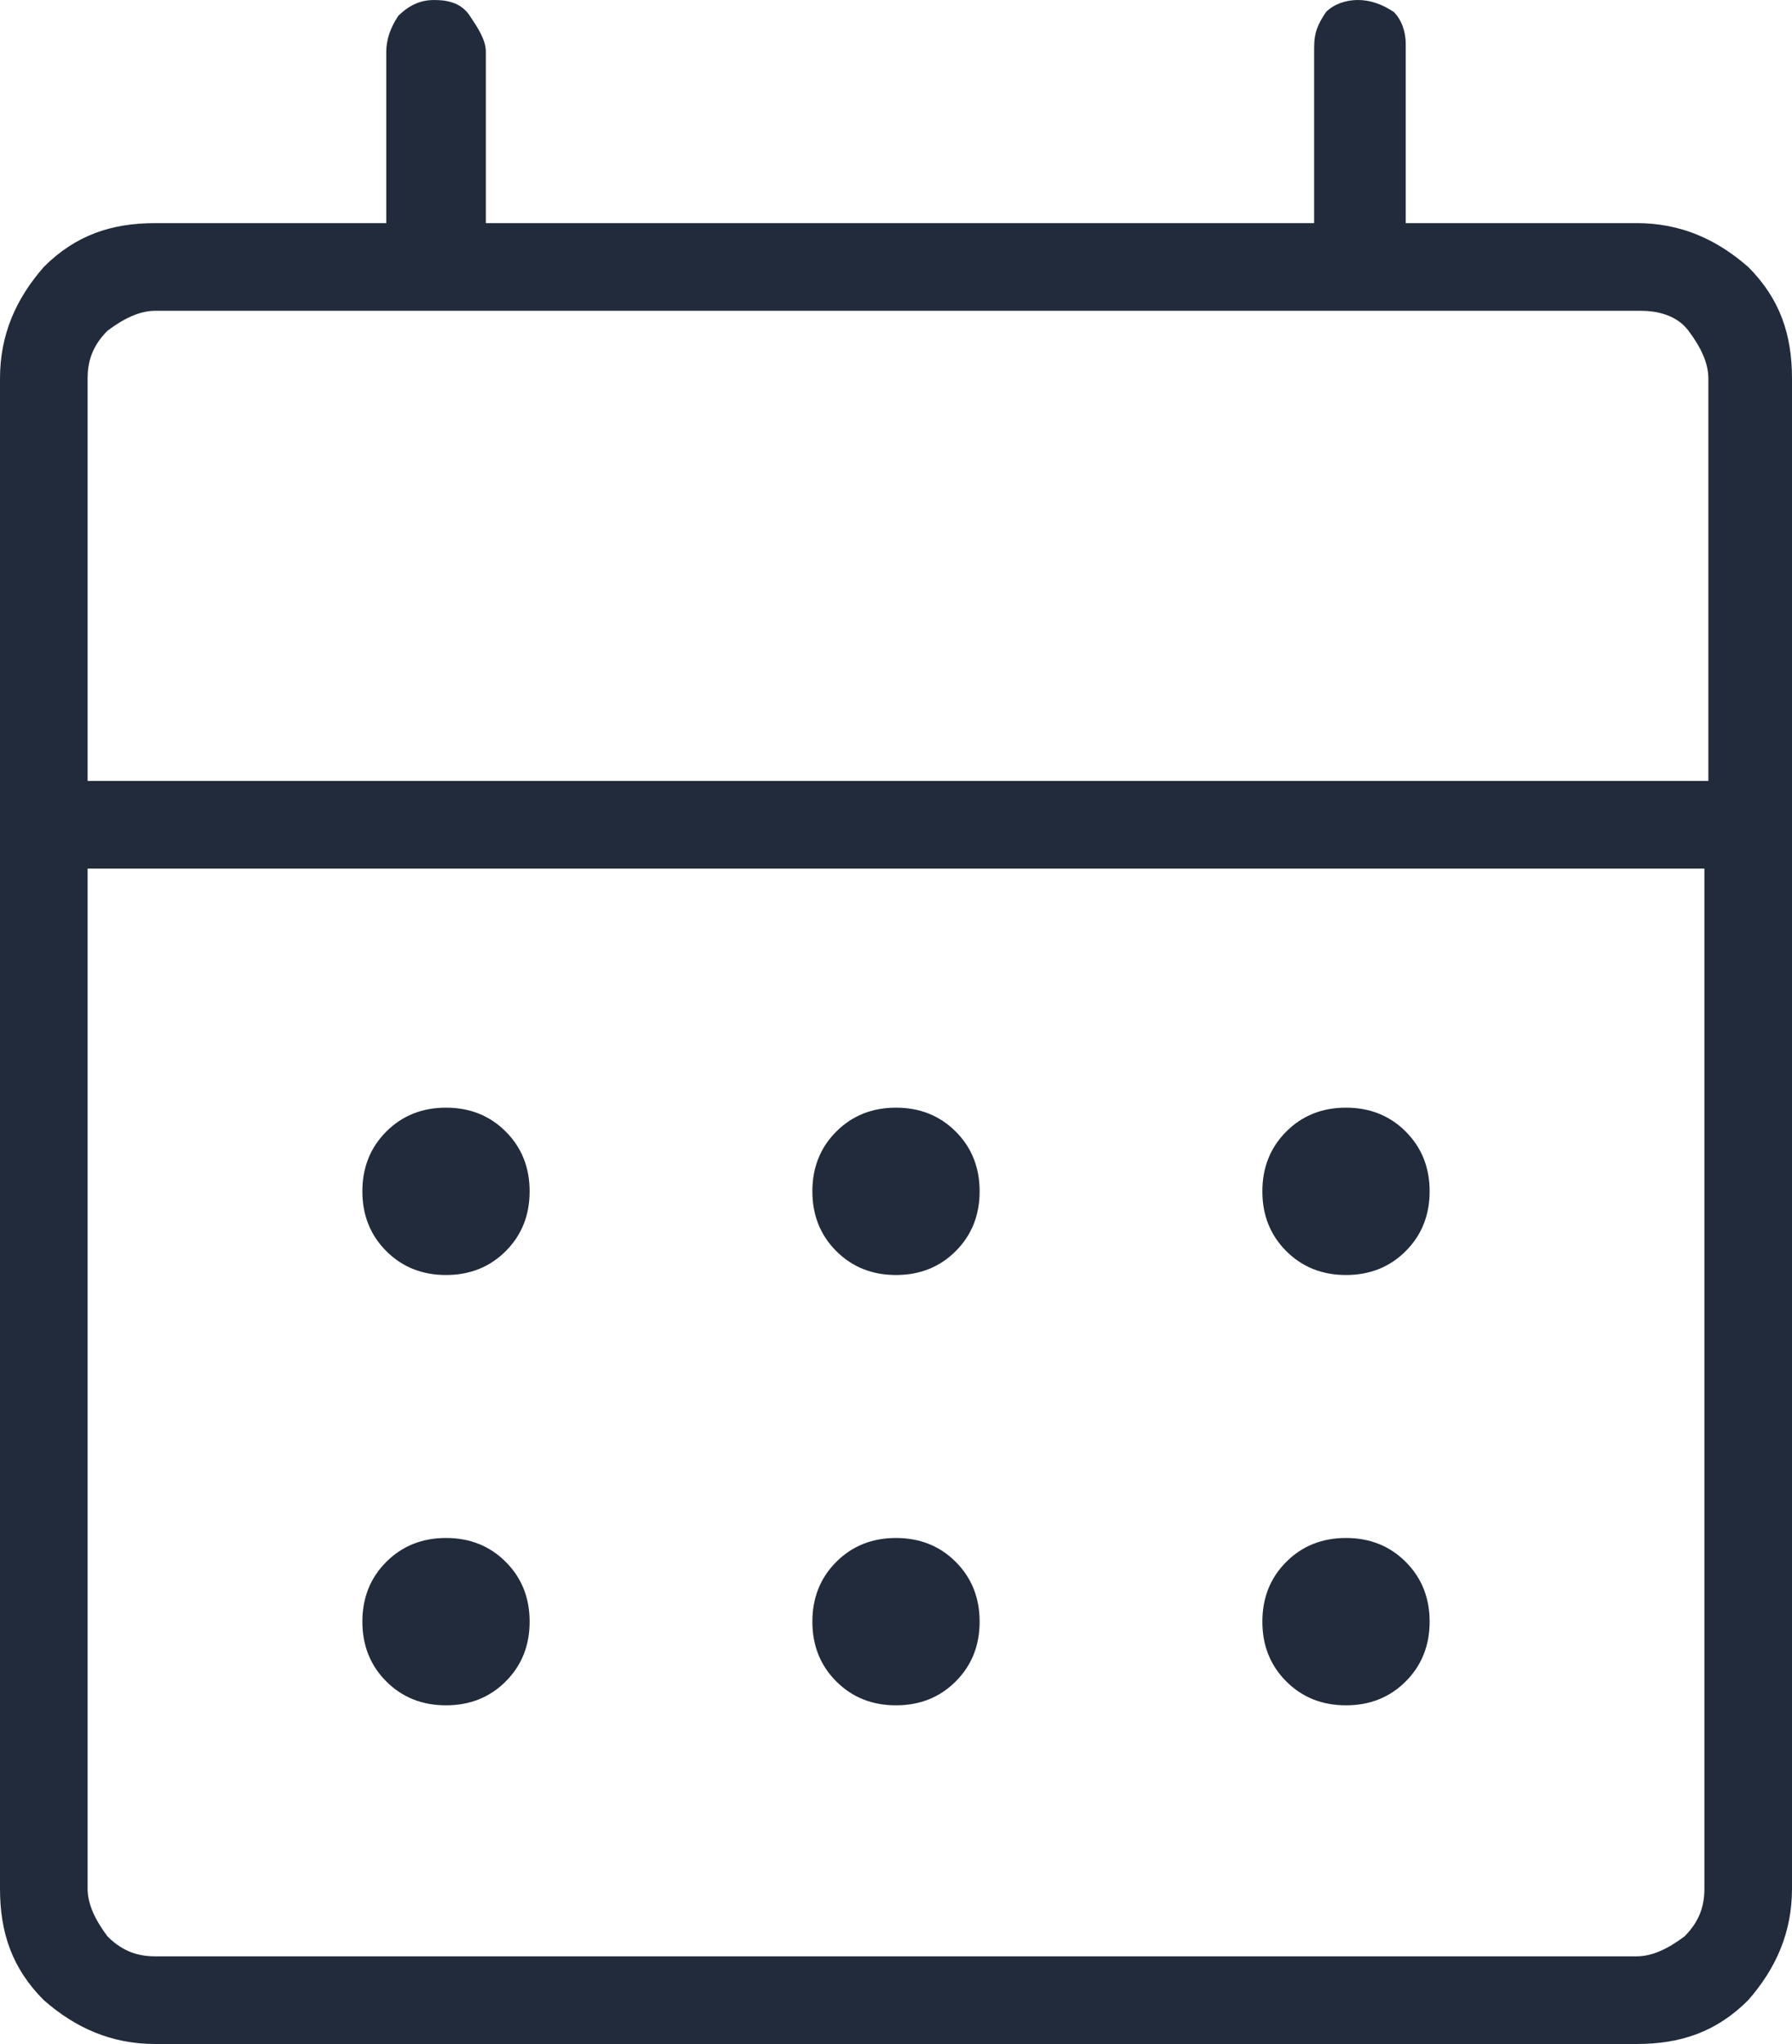 <?xml version="1.0" encoding="UTF-8"?> <svg xmlns="http://www.w3.org/2000/svg" id="Layer_1" width="45" height="51.3" version="1.1" viewBox="0 0 45 51.3"><defs><style> .st0 { fill: #212b3b; } </style></defs><path class="st0" d="M3.9,51.3c-1.1,0-2-.4-2.8-1.1-.8-.8-1.1-1.7-1.1-2.8V9.5c0-1.1.4-2,1.1-2.8.8-.8,1.7-1.1,2.8-1.1h5.8V1.3c0-.3.1-.6.3-.9C10.3.1,10.6,0,10.9,0c.4,0,.7.1.9.4.2.3.4.6.4.9v4.3h20.8V1.2c0-.4.1-.6.3-.9.2-.2.5-.3.8-.3s.6.1.9.3c.2.2.3.5.3.8v4.5h5.8c1.1,0,2,.4,2.8,1.1.8.8,1.1,1.7,1.1,2.8v37.9c0,1.1-.4,2-1.1,2.8-.8.8-1.7,1.1-2.8,1.1H3.9ZM3.9,49.1h37.2c.4,0,.8-.2,1.2-.5.4-.4.5-.8.5-1.2v-25.6H2.2v25.6c0,.4.2.8.5,1.2.4.4.8.5,1.2.5ZM2.2,19.6h40.7v-10.1c0-.4-.2-.8-.5-1.2s-.8-.5-1.2-.5H3.9c-.4,0-.8.2-1.2.5-.4.4-.5.8-.5,1.2v10.1ZM2.2,19.6V7.8v11.8ZM22.5,32c-.6,0-1.1-.2-1.5-.6-.4-.4-.6-.9-.6-1.5s.2-1.1.6-1.5c.4-.4.9-.6,1.5-.6s1.1.2,1.5.6c.4.4.6.9.6,1.5s-.2,1.1-.6,1.5c-.4.4-.9.6-1.5.6ZM11.2,32c-.6,0-1.1-.2-1.5-.6-.4-.4-.6-.9-.6-1.5s.2-1.1.6-1.5c.4-.4.9-.6,1.5-.6s1.1.2,1.5.6c.4.4.6.9.6,1.5s-.2,1.1-.6,1.5c-.4.4-.9.6-1.5.6ZM33.8,32c-.6,0-1.1-.2-1.5-.6-.4-.4-.6-.9-.6-1.5s.2-1.1.6-1.5c.4-.4.9-.6,1.5-.6s1.1.2,1.5.6c.4.4.6.9.6,1.5s-.2,1.1-.6,1.5c-.4.4-.9.6-1.5.6ZM22.5,42.8c-.6,0-1.1-.2-1.5-.6-.4-.4-.6-.9-.6-1.5s.2-1.1.6-1.5c.4-.4.9-.6,1.5-.6s1.1.2,1.5.6c.4.4.6.9.6,1.5s-.2,1.1-.6,1.5c-.4.4-.9.6-1.5.6ZM11.2,42.8c-.6,0-1.1-.2-1.5-.6-.4-.4-.6-.9-.6-1.5s.2-1.1.6-1.5c.4-.4.9-.6,1.5-.6s1.1.2,1.5.6c.4.4.6.9.6,1.5s-.2,1.1-.6,1.5c-.4.4-.9.6-1.5.6ZM33.8,42.8c-.6,0-1.1-.2-1.5-.6-.4-.4-.6-.9-.6-1.5s.2-1.1.6-1.5c.4-.4.9-.6,1.5-.6s1.1.2,1.5.6c.4.4.6.9.6,1.5s-.2,1.1-.6,1.5c-.4.4-.9.6-1.5.6Z"></path></svg> 